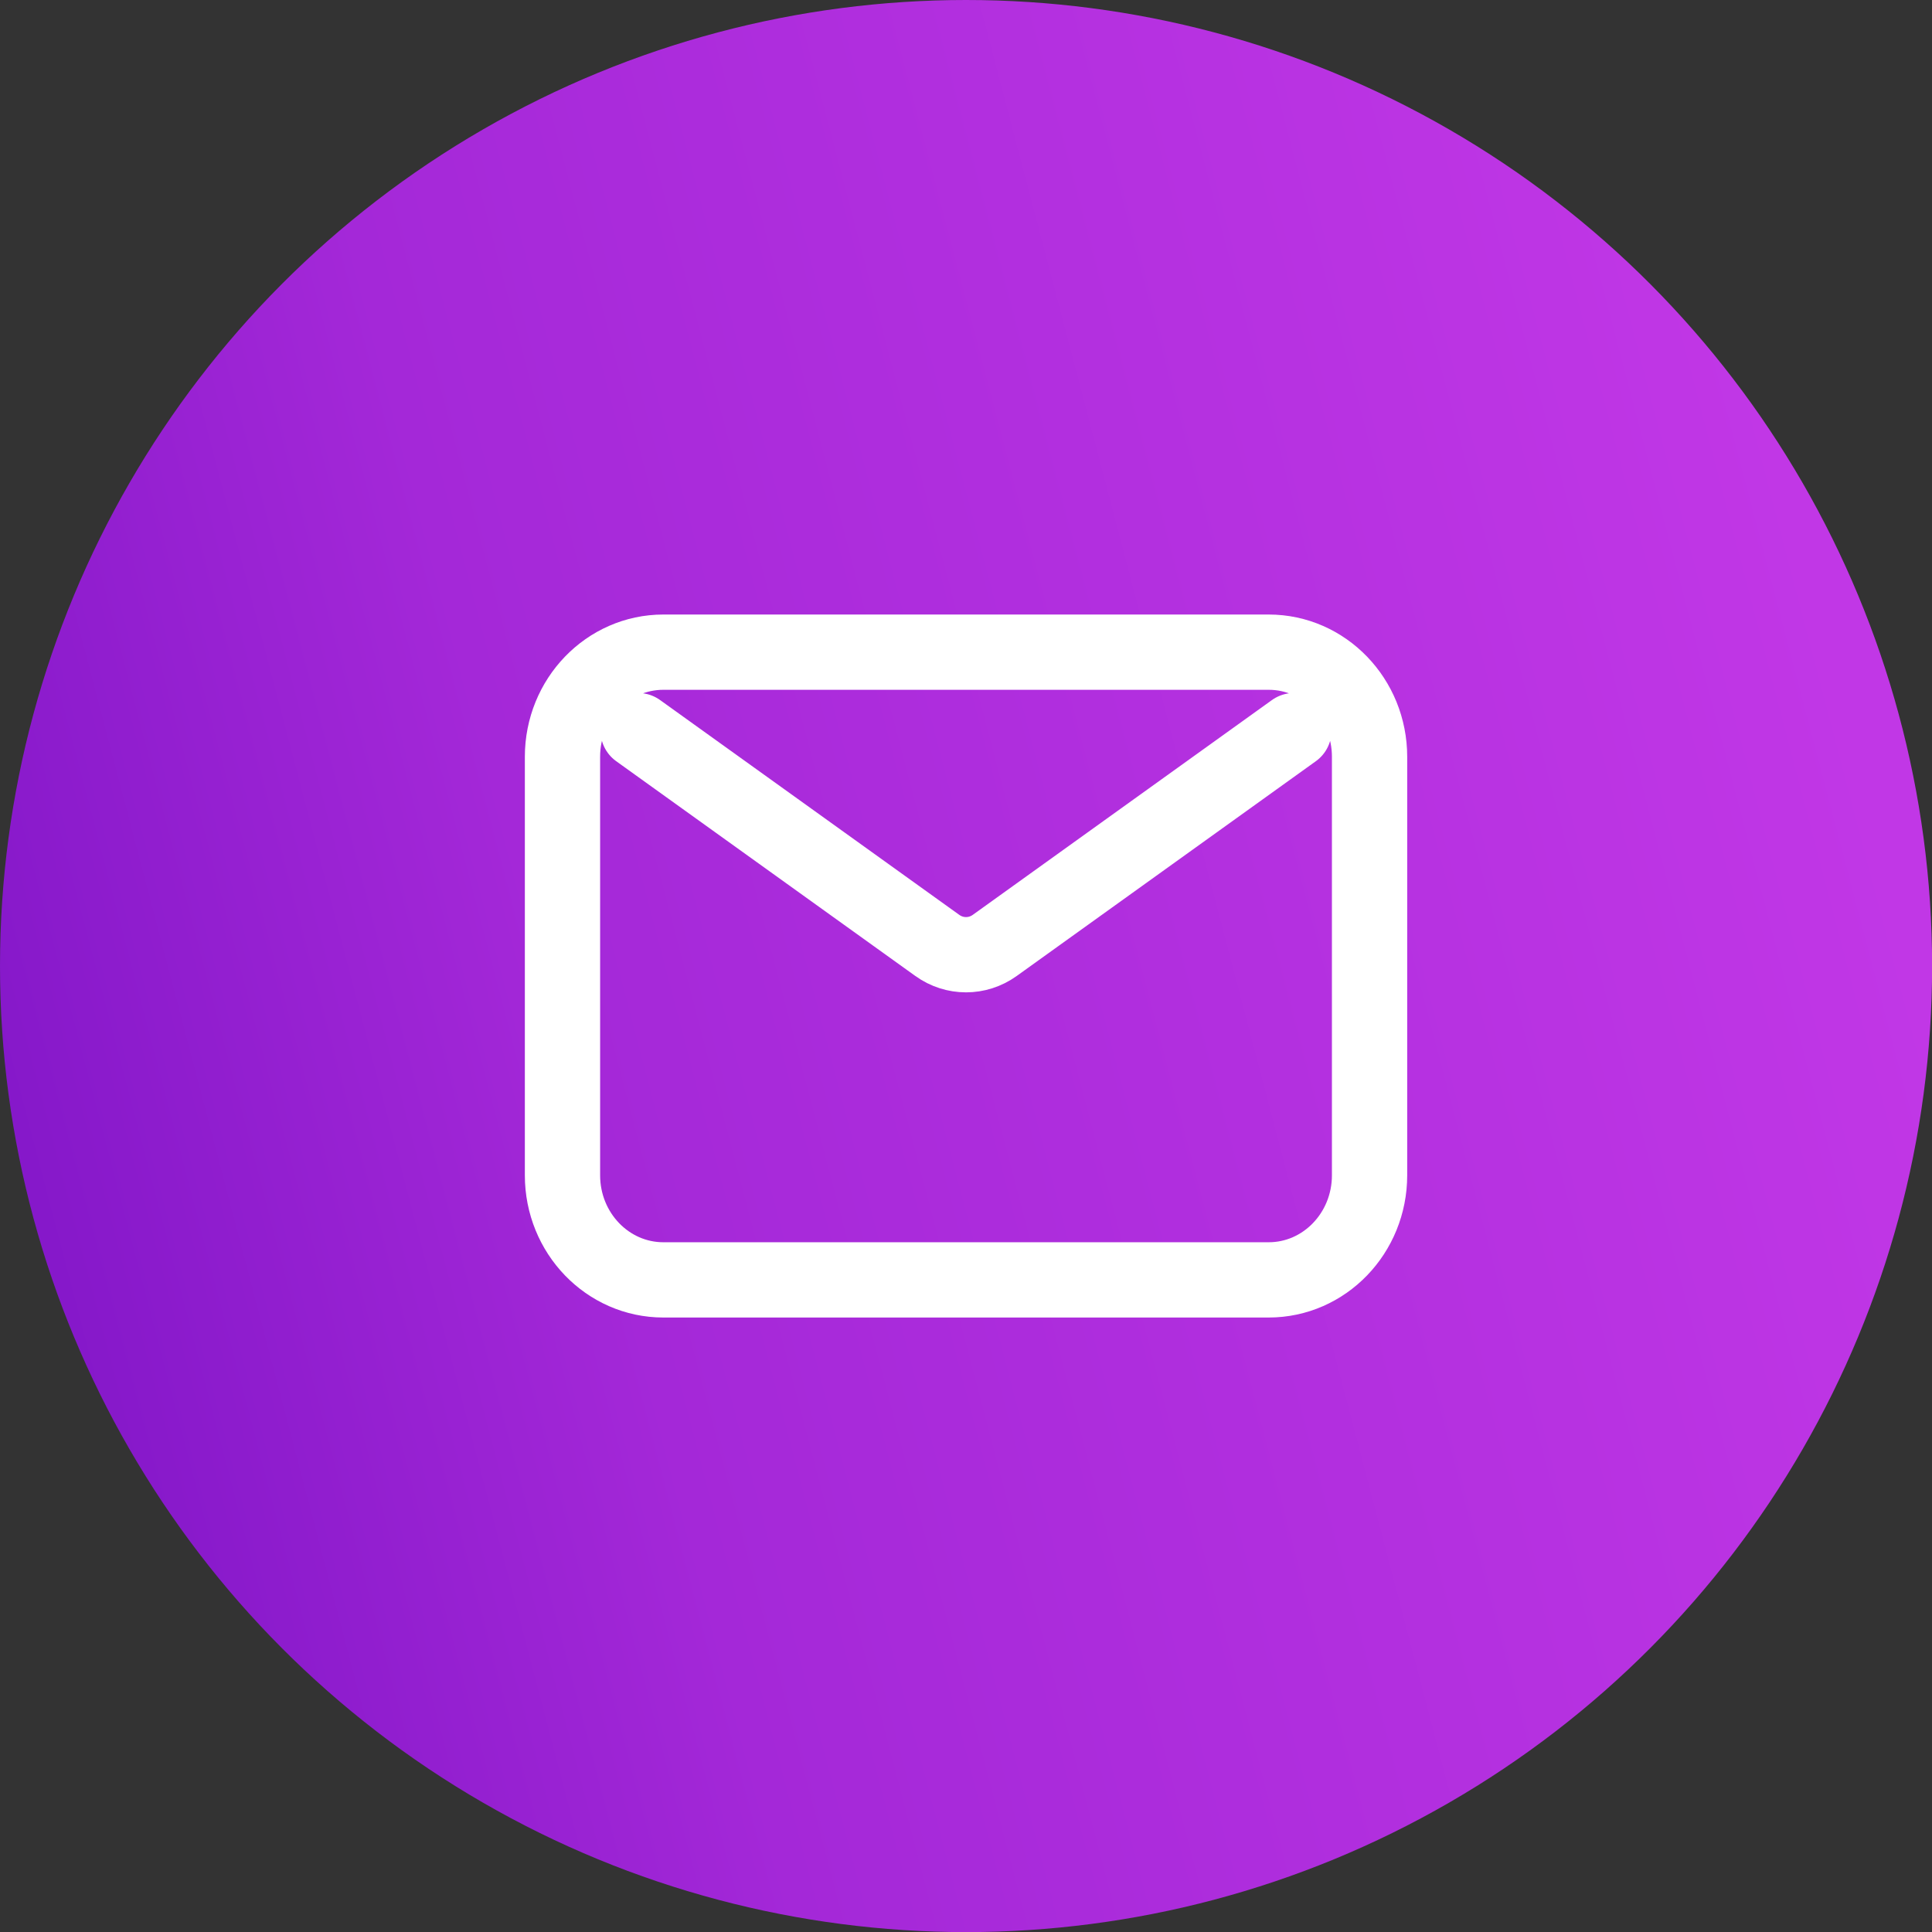 <svg width="77" height="77" viewBox="0 0 77 77" fill="none" xmlns="http://www.w3.org/2000/svg">
<rect x="0" y="0" width="77" height="77" fill="#333333" stroke="none"/>
<circle cx="38.502" cy="38.502" r="38.502" fill="url(#paint0_linear_1905_15739)"/>
<path d="M25.433 29.119L37.357 37.68C38.045 38.174 38.957 38.174 39.645 37.68L51.569 29.119M26.439 51.01H50.563C52.784 51.01 54.584 49.144 54.584 46.841V30.162C54.584 27.859 52.784 25.992 50.563 25.992H26.439C24.218 25.992 22.418 27.859 22.418 30.162V46.841C22.418 49.144 24.218 51.01 26.439 51.01Z" stroke="white" stroke-width="3" stroke-linecap="round" stroke-linejoin="round"/>
<defs>
<linearGradient id="paint0_linear_1905_15739" x1="64.479" y1="-7.099" x2="-14.931" y2="13.764" gradientUnits="userSpaceOnUse">
<stop stop-color="#C137E6"/>
<stop offset="0.644" stop-color="#A428D8"/>
<stop offset="1" stop-color="#7C13C5"/>
</linearGradient>
</defs>
</svg>
